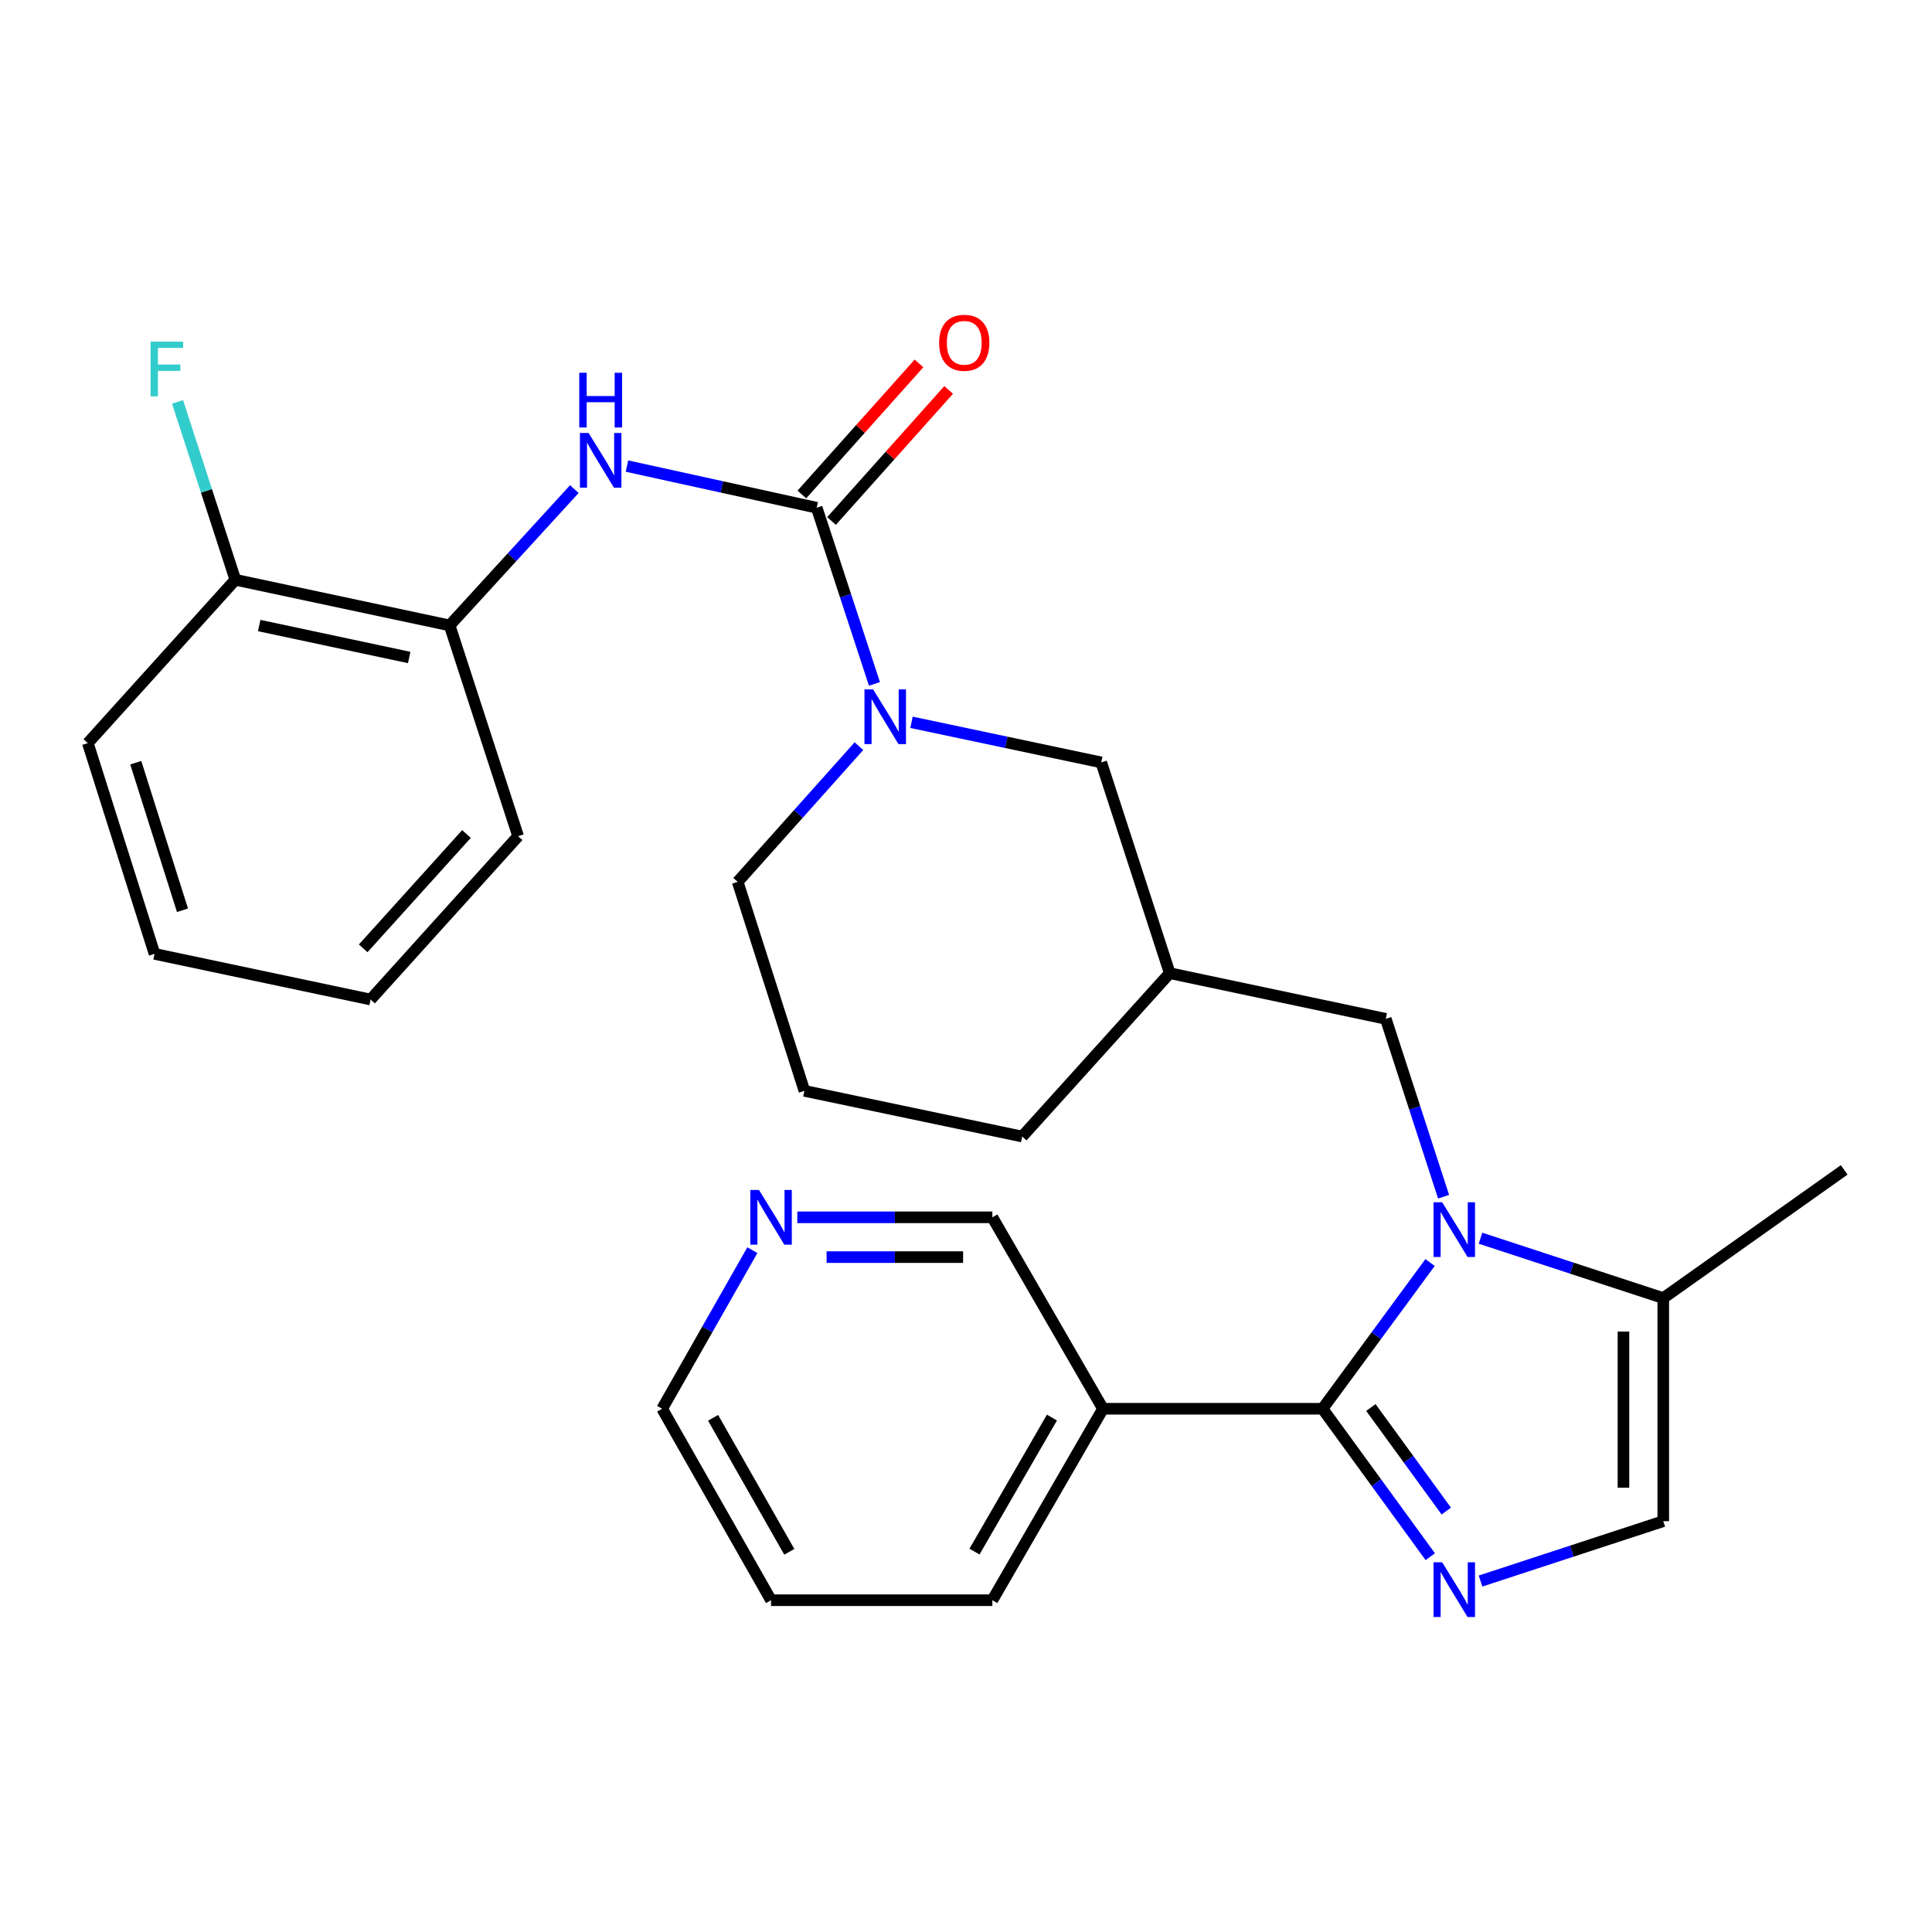 <?xml version='1.0' encoding='iso-8859-1'?>
<svg version='1.1' baseProfile='full'
              xmlns='http://www.w3.org/2000/svg'
                      xmlns:rdkit='http://www.rdkit.org/xml'
                      xmlns:xlink='http://www.w3.org/1999/xlink'
                  xml:space='preserve'
width='1000px' height='1000px' viewBox='0 0 1000 1000'>
<!-- END OF HEADER -->
<rect style='opacity:1.0;fill:#FFFFFF;stroke:none' width='1000' height='1000' x='0' y='0'> </rect>
<path class='bond-0' d='M 684.549,729.171 L 712.375,691.326' style='fill:none;fill-rule:evenodd;stroke:#000000;stroke-width:6px;stroke-linecap:butt;stroke-linejoin:miter;stroke-opacity:1' />
<path class='bond-0' d='M 712.375,691.326 L 740.201,653.482' style='fill:none;fill-rule:evenodd;stroke:#0000FF;stroke-width:6px;stroke-linecap:butt;stroke-linejoin:miter;stroke-opacity:1' />
<path class='bond-1' d='M 684.549,729.171 L 712.429,767.458' style='fill:none;fill-rule:evenodd;stroke:#000000;stroke-width:6px;stroke-linecap:butt;stroke-linejoin:miter;stroke-opacity:1' />
<path class='bond-1' d='M 712.429,767.458 L 740.309,805.745' style='fill:none;fill-rule:evenodd;stroke:#0000FF;stroke-width:6px;stroke-linecap:butt;stroke-linejoin:miter;stroke-opacity:1' />
<path class='bond-1' d='M 709.564,728.532 L 729.08,755.333' style='fill:none;fill-rule:evenodd;stroke:#000000;stroke-width:6px;stroke-linecap:butt;stroke-linejoin:miter;stroke-opacity:1' />
<path class='bond-1' d='M 729.08,755.333 L 748.596,782.134' style='fill:none;fill-rule:evenodd;stroke:#0000FF;stroke-width:6px;stroke-linecap:butt;stroke-linejoin:miter;stroke-opacity:1' />
<path class='bond-2' d='M 684.549,729.171 L 570.904,729.171' style='fill:none;fill-rule:evenodd;stroke:#000000;stroke-width:6px;stroke-linecap:butt;stroke-linejoin:miter;stroke-opacity:1' />
<path class='bond-3' d='M 766.315,640.897 L 813.609,656.397' style='fill:none;fill-rule:evenodd;stroke:#0000FF;stroke-width:6px;stroke-linecap:butt;stroke-linejoin:miter;stroke-opacity:1' />
<path class='bond-3' d='M 813.609,656.397 L 860.904,671.896' style='fill:none;fill-rule:evenodd;stroke:#000000;stroke-width:6px;stroke-linecap:butt;stroke-linejoin:miter;stroke-opacity:1' />
<path class='bond-4' d='M 747.195,619.417 L 732.236,573.385' style='fill:none;fill-rule:evenodd;stroke:#0000FF;stroke-width:6px;stroke-linecap:butt;stroke-linejoin:miter;stroke-opacity:1' />
<path class='bond-4' d='M 732.236,573.385 L 717.277,527.354' style='fill:none;fill-rule:evenodd;stroke:#000000;stroke-width:6px;stroke-linecap:butt;stroke-linejoin:miter;stroke-opacity:1' />
<path class='bond-5' d='M 766.315,818.35 L 813.609,802.855' style='fill:none;fill-rule:evenodd;stroke:#0000FF;stroke-width:6px;stroke-linecap:butt;stroke-linejoin:miter;stroke-opacity:1' />
<path class='bond-5' d='M 813.609,802.855 L 860.904,787.361' style='fill:none;fill-rule:evenodd;stroke:#000000;stroke-width:6px;stroke-linecap:butt;stroke-linejoin:miter;stroke-opacity:1' />
<path class='bond-6' d='M 422.722,262.804 L 437.667,308.394' style='fill:none;fill-rule:evenodd;stroke:#000000;stroke-width:6px;stroke-linecap:butt;stroke-linejoin:miter;stroke-opacity:1' />
<path class='bond-6' d='M 437.667,308.394 L 452.611,353.984' style='fill:none;fill-rule:evenodd;stroke:#0000FF;stroke-width:6px;stroke-linecap:butt;stroke-linejoin:miter;stroke-opacity:1' />
<path class='bond-7' d='M 422.722,262.804 L 373.616,252.024' style='fill:none;fill-rule:evenodd;stroke:#000000;stroke-width:6px;stroke-linecap:butt;stroke-linejoin:miter;stroke-opacity:1' />
<path class='bond-7' d='M 373.616,252.024 L 324.51,241.244' style='fill:none;fill-rule:evenodd;stroke:#0000FF;stroke-width:6px;stroke-linecap:butt;stroke-linejoin:miter;stroke-opacity:1' />
<path class='bond-8' d='M 430.402,269.667 L 460.713,235.75' style='fill:none;fill-rule:evenodd;stroke:#000000;stroke-width:6px;stroke-linecap:butt;stroke-linejoin:miter;stroke-opacity:1' />
<path class='bond-8' d='M 460.713,235.75 L 491.024,201.833' style='fill:none;fill-rule:evenodd;stroke:#FF0000;stroke-width:6px;stroke-linecap:butt;stroke-linejoin:miter;stroke-opacity:1' />
<path class='bond-8' d='M 415.043,255.941 L 445.354,222.024' style='fill:none;fill-rule:evenodd;stroke:#000000;stroke-width:6px;stroke-linecap:butt;stroke-linejoin:miter;stroke-opacity:1' />
<path class='bond-8' d='M 445.354,222.024 L 475.665,188.107' style='fill:none;fill-rule:evenodd;stroke:#FF0000;stroke-width:6px;stroke-linecap:butt;stroke-linejoin:miter;stroke-opacity:1' />
<path class='bond-9' d='M 471.783,373.864 L 520.891,384.243' style='fill:none;fill-rule:evenodd;stroke:#0000FF;stroke-width:6px;stroke-linecap:butt;stroke-linejoin:miter;stroke-opacity:1' />
<path class='bond-9' d='M 520.891,384.243 L 570,394.621' style='fill:none;fill-rule:evenodd;stroke:#000000;stroke-width:6px;stroke-linecap:butt;stroke-linejoin:miter;stroke-opacity:1' />
<path class='bond-10' d='M 444.581,386.214 L 413.202,421.327' style='fill:none;fill-rule:evenodd;stroke:#0000FF;stroke-width:6px;stroke-linecap:butt;stroke-linejoin:miter;stroke-opacity:1' />
<path class='bond-10' d='M 413.202,421.327 L 381.823,456.439' style='fill:none;fill-rule:evenodd;stroke:#000000;stroke-width:6px;stroke-linecap:butt;stroke-linejoin:miter;stroke-opacity:1' />
<path class='bond-11' d='M 297.273,253.163 L 265,288.44' style='fill:none;fill-rule:evenodd;stroke:#0000FF;stroke-width:6px;stroke-linecap:butt;stroke-linejoin:miter;stroke-opacity:1' />
<path class='bond-11' d='M 265,288.44 L 232.727,323.718' style='fill:none;fill-rule:evenodd;stroke:#000000;stroke-width:6px;stroke-linecap:butt;stroke-linejoin:miter;stroke-opacity:1' />
<path class='bond-12' d='M 860.904,671.896 L 954.545,605.536' style='fill:none;fill-rule:evenodd;stroke:#000000;stroke-width:6px;stroke-linecap:butt;stroke-linejoin:miter;stroke-opacity:1' />
<path class='bond-13' d='M 860.904,671.896 L 860.904,787.361' style='fill:none;fill-rule:evenodd;stroke:#000000;stroke-width:6px;stroke-linecap:butt;stroke-linejoin:miter;stroke-opacity:1' />
<path class='bond-13' d='M 840.305,689.216 L 840.305,770.041' style='fill:none;fill-rule:evenodd;stroke:#000000;stroke-width:6px;stroke-linecap:butt;stroke-linejoin:miter;stroke-opacity:1' />
<path class='bond-14' d='M 570.904,729.171 L 513.641,630.082' style='fill:none;fill-rule:evenodd;stroke:#000000;stroke-width:6px;stroke-linecap:butt;stroke-linejoin:miter;stroke-opacity:1' />
<path class='bond-15' d='M 570.904,729.171 L 513.641,828.271' style='fill:none;fill-rule:evenodd;stroke:#000000;stroke-width:6px;stroke-linecap:butt;stroke-linejoin:miter;stroke-opacity:1' />
<path class='bond-15' d='M 544.479,733.73 L 504.395,803.1' style='fill:none;fill-rule:evenodd;stroke:#000000;stroke-width:6px;stroke-linecap:butt;stroke-linejoin:miter;stroke-opacity:1' />
<path class='bond-16' d='M 717.277,527.354 L 605.451,503.712' style='fill:none;fill-rule:evenodd;stroke:#000000;stroke-width:6px;stroke-linecap:butt;stroke-linejoin:miter;stroke-opacity:1' />
<path class='bond-17' d='M 232.727,323.718 L 121.817,300.087' style='fill:none;fill-rule:evenodd;stroke:#000000;stroke-width:6px;stroke-linecap:butt;stroke-linejoin:miter;stroke-opacity:1' />
<path class='bond-17' d='M 211.798,340.319 L 134.161,323.778' style='fill:none;fill-rule:evenodd;stroke:#000000;stroke-width:6px;stroke-linecap:butt;stroke-linejoin:miter;stroke-opacity:1' />
<path class='bond-18' d='M 232.727,323.718 L 268.178,432.808' style='fill:none;fill-rule:evenodd;stroke:#000000;stroke-width:6px;stroke-linecap:butt;stroke-linejoin:miter;stroke-opacity:1' />
<path class='bond-19' d='M 570,394.621 L 605.451,503.712' style='fill:none;fill-rule:evenodd;stroke:#000000;stroke-width:6px;stroke-linecap:butt;stroke-linejoin:miter;stroke-opacity:1' />
<path class='bond-20' d='M 605.451,503.712 L 529.089,588.267' style='fill:none;fill-rule:evenodd;stroke:#000000;stroke-width:6px;stroke-linecap:butt;stroke-linejoin:miter;stroke-opacity:1' />
<path class='bond-21' d='M 121.817,300.087 L 106.858,254.056' style='fill:none;fill-rule:evenodd;stroke:#000000;stroke-width:6px;stroke-linecap:butt;stroke-linejoin:miter;stroke-opacity:1' />
<path class='bond-21' d='M 106.858,254.056 L 91.898,208.024' style='fill:none;fill-rule:evenodd;stroke:#33CCCC;stroke-width:6px;stroke-linecap:butt;stroke-linejoin:miter;stroke-opacity:1' />
<path class='bond-22' d='M 121.817,300.087 L 45.455,384.631' style='fill:none;fill-rule:evenodd;stroke:#000000;stroke-width:6px;stroke-linecap:butt;stroke-linejoin:miter;stroke-opacity:1' />
<path class='bond-23' d='M 412.695,630.082 L 463.168,630.082' style='fill:none;fill-rule:evenodd;stroke:#0000FF;stroke-width:6px;stroke-linecap:butt;stroke-linejoin:miter;stroke-opacity:1' />
<path class='bond-23' d='M 463.168,630.082 L 513.641,630.082' style='fill:none;fill-rule:evenodd;stroke:#000000;stroke-width:6px;stroke-linecap:butt;stroke-linejoin:miter;stroke-opacity:1' />
<path class='bond-23' d='M 427.837,650.68 L 463.168,650.68' style='fill:none;fill-rule:evenodd;stroke:#0000FF;stroke-width:6px;stroke-linecap:butt;stroke-linejoin:miter;stroke-opacity:1' />
<path class='bond-23' d='M 463.168,650.68 L 498.499,650.68' style='fill:none;fill-rule:evenodd;stroke:#000000;stroke-width:6px;stroke-linecap:butt;stroke-linejoin:miter;stroke-opacity:1' />
<path class='bond-24' d='M 389.417,647.092 L 366.075,688.131' style='fill:none;fill-rule:evenodd;stroke:#0000FF;stroke-width:6px;stroke-linecap:butt;stroke-linejoin:miter;stroke-opacity:1' />
<path class='bond-24' d='M 366.075,688.131 L 342.733,729.171' style='fill:none;fill-rule:evenodd;stroke:#000000;stroke-width:6px;stroke-linecap:butt;stroke-linejoin:miter;stroke-opacity:1' />
<path class='bond-25' d='M 381.823,456.439 L 416.36,564.625' style='fill:none;fill-rule:evenodd;stroke:#000000;stroke-width:6px;stroke-linecap:butt;stroke-linejoin:miter;stroke-opacity:1' />
<path class='bond-26' d='M 513.641,828.271 L 399.092,828.271' style='fill:none;fill-rule:evenodd;stroke:#000000;stroke-width:6px;stroke-linecap:butt;stroke-linejoin:miter;stroke-opacity:1' />
<path class='bond-27' d='M 416.36,564.625 L 529.089,588.267' style='fill:none;fill-rule:evenodd;stroke:#000000;stroke-width:6px;stroke-linecap:butt;stroke-linejoin:miter;stroke-opacity:1' />
<path class='bond-28' d='M 268.178,432.808 L 191.816,517.352' style='fill:none;fill-rule:evenodd;stroke:#000000;stroke-width:6px;stroke-linecap:butt;stroke-linejoin:miter;stroke-opacity:1' />
<path class='bond-28' d='M 241.438,431.683 L 187.985,490.864' style='fill:none;fill-rule:evenodd;stroke:#000000;stroke-width:6px;stroke-linecap:butt;stroke-linejoin:miter;stroke-opacity:1' />
<path class='bond-29' d='M 342.733,729.171 L 399.092,828.271' style='fill:none;fill-rule:evenodd;stroke:#000000;stroke-width:6px;stroke-linecap:butt;stroke-linejoin:miter;stroke-opacity:1' />
<path class='bond-29' d='M 369.092,733.853 L 408.543,803.223' style='fill:none;fill-rule:evenodd;stroke:#000000;stroke-width:6px;stroke-linecap:butt;stroke-linejoin:miter;stroke-opacity:1' />
<path class='bond-30' d='M 45.455,384.631 L 79.991,493.722' style='fill:none;fill-rule:evenodd;stroke:#000000;stroke-width:6px;stroke-linecap:butt;stroke-linejoin:miter;stroke-opacity:1' />
<path class='bond-30' d='M 70.273,394.778 L 94.448,471.141' style='fill:none;fill-rule:evenodd;stroke:#000000;stroke-width:6px;stroke-linecap:butt;stroke-linejoin:miter;stroke-opacity:1' />
<path class='bond-31' d='M 191.816,517.352 L 79.991,493.722' style='fill:none;fill-rule:evenodd;stroke:#000000;stroke-width:6px;stroke-linecap:butt;stroke-linejoin:miter;stroke-opacity:1' />
<path  class='atom-1' d='M 746.469 622.284
L 755.749 637.284
Q 756.669 638.764, 758.149 641.444
Q 759.629 644.124, 759.709 644.284
L 759.709 622.284
L 763.469 622.284
L 763.469 650.604
L 759.589 650.604
L 749.629 634.204
Q 748.469 632.284, 747.229 630.084
Q 746.029 627.884, 745.669 627.204
L 745.669 650.604
L 741.989 650.604
L 741.989 622.284
L 746.469 622.284
' fill='#0000FF'/>
<path  class='atom-2' d='M 746.469 808.641
L 755.749 823.641
Q 756.669 825.121, 758.149 827.801
Q 759.629 830.481, 759.709 830.641
L 759.709 808.641
L 763.469 808.641
L 763.469 836.961
L 759.589 836.961
L 749.629 820.561
Q 748.469 818.641, 747.229 816.441
Q 746.029 814.241, 745.669 813.561
L 745.669 836.961
L 741.989 836.961
L 741.989 808.641
L 746.469 808.641
' fill='#0000FF'/>
<path  class='atom-4' d='M 451.926 356.831
L 461.206 371.831
Q 462.126 373.311, 463.606 375.991
Q 465.086 378.671, 465.166 378.831
L 465.166 356.831
L 468.926 356.831
L 468.926 385.151
L 465.046 385.151
L 455.086 368.751
Q 453.926 366.831, 452.686 364.631
Q 451.486 362.431, 451.126 361.751
L 451.126 385.151
L 447.446 385.151
L 447.446 356.831
L 451.926 356.831
' fill='#0000FF'/>
<path  class='atom-5' d='M 304.648 224.098
L 313.928 239.098
Q 314.848 240.578, 316.328 243.258
Q 317.808 245.938, 317.888 246.098
L 317.888 224.098
L 321.648 224.098
L 321.648 252.418
L 317.768 252.418
L 307.808 236.018
Q 306.648 234.098, 305.408 231.898
Q 304.208 229.698, 303.848 229.018
L 303.848 252.418
L 300.168 252.418
L 300.168 224.098
L 304.648 224.098
' fill='#0000FF'/>
<path  class='atom-5' d='M 299.828 192.946
L 303.668 192.946
L 303.668 204.986
L 318.148 204.986
L 318.148 192.946
L 321.988 192.946
L 321.988 221.266
L 318.148 221.266
L 318.148 208.186
L 303.668 208.186
L 303.668 221.266
L 299.828 221.266
L 299.828 192.946
' fill='#0000FF'/>
<path  class='atom-13' d='M 486.096 177.424
Q 486.096 170.624, 489.456 166.824
Q 492.816 163.024, 499.096 163.024
Q 505.376 163.024, 508.736 166.824
Q 512.096 170.624, 512.096 177.424
Q 512.096 184.304, 508.696 188.224
Q 505.296 192.104, 499.096 192.104
Q 492.856 192.104, 489.456 188.224
Q 486.096 184.344, 486.096 177.424
M 499.096 188.904
Q 503.416 188.904, 505.736 186.024
Q 508.096 183.104, 508.096 177.424
Q 508.096 171.864, 505.736 169.064
Q 503.416 166.224, 499.096 166.224
Q 494.776 166.224, 492.416 169.024
Q 490.096 171.824, 490.096 177.424
Q 490.096 183.144, 492.416 186.024
Q 494.776 188.904, 499.096 188.904
' fill='#FF0000'/>
<path  class='atom-15' d='M 392.832 615.922
L 402.112 630.922
Q 403.032 632.402, 404.512 635.082
Q 405.992 637.762, 406.072 637.922
L 406.072 615.922
L 409.832 615.922
L 409.832 644.242
L 405.952 644.242
L 395.992 627.842
Q 394.832 625.922, 393.592 623.722
Q 392.392 621.522, 392.032 620.842
L 392.032 644.242
L 388.352 644.242
L 388.352 615.922
L 392.832 615.922
' fill='#0000FF'/>
<path  class='atom-17' d='M 77.945 176.836
L 94.785 176.836
L 94.785 180.076
L 81.745 180.076
L 81.745 188.676
L 93.345 188.676
L 93.345 191.956
L 81.745 191.956
L 81.745 205.156
L 77.945 205.156
L 77.945 176.836
' fill='#33CCCC'/>
</svg>
